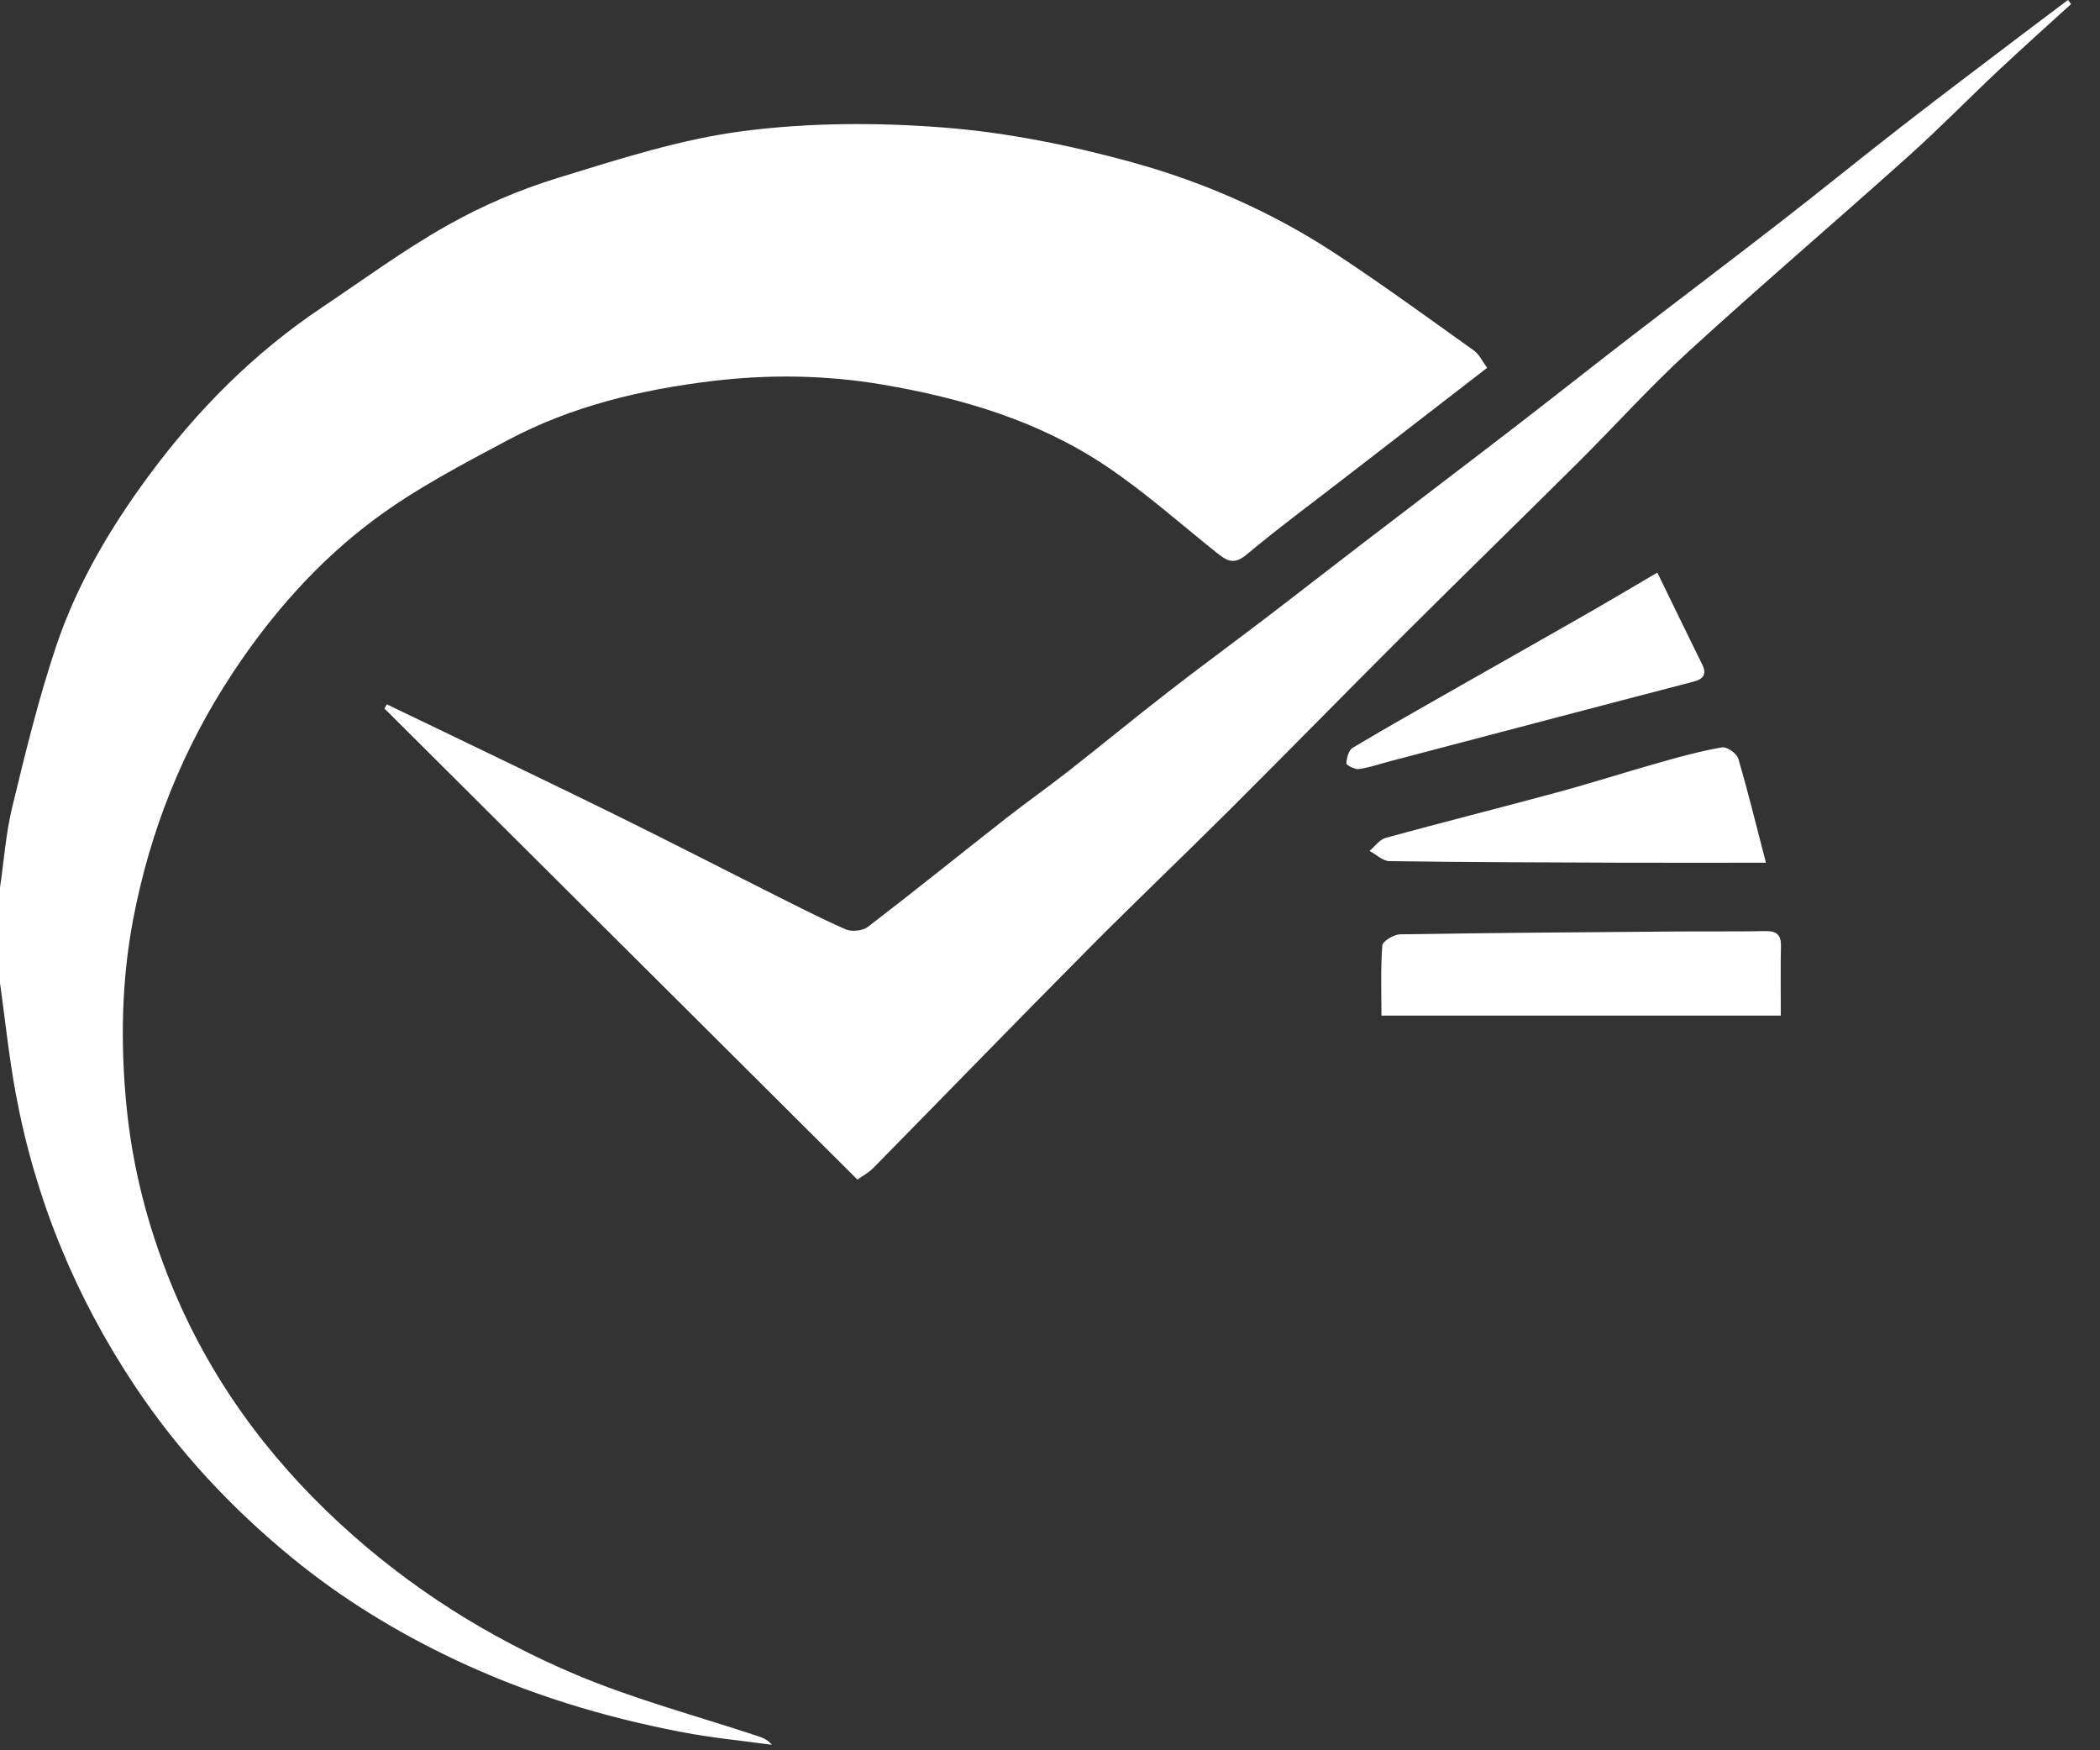 <svg xmlns="http://www.w3.org/2000/svg" width="60" height="50" viewBox="0 0 60 50" fill="none"><rect x="0" y="0" width="60" height="50" fill="#333333" stroke="none"/><path d="M3.88672e-05 25.359C0.113 24.587 0.168 23.8 0.352 23.045C0.723 21.513 1.098 19.975 1.597 18.481C2.191 16.705 3.138 15.095 4.254 13.585C5.634 11.717 7.247 10.091 9.183 8.793C10.375 7.994 11.537 7.139 12.784 6.436C13.773 5.879 14.841 5.419 15.926 5.086C17.672 4.55 19.438 3.977 21.237 3.744C23.132 3.5 25.089 3.495 26.996 3.646C28.795 3.789 30.599 4.155 32.341 4.635C34.384 5.197 36.339 6.055 38.122 7.223C39.479 8.112 40.79 9.071 42.111 10.013C42.266 10.123 42.354 10.325 42.489 10.508C41.108 11.574 39.778 12.6 38.451 13.628C37.499 14.364 36.53 15.08 35.606 15.851C35.239 16.158 35.028 16.002 34.749 15.78C33.709 14.948 32.708 14.055 31.604 13.315C29.676 12.022 27.484 11.372 25.206 10.985C23.592 10.712 21.967 10.691 20.356 10.884C18.325 11.129 16.333 11.601 14.513 12.571C13.205 13.268 11.873 13.962 10.691 14.843C9.092 16.036 7.771 17.529 6.659 19.208C5.223 21.377 4.285 23.738 3.804 26.266C3.471 28.018 3.439 29.8 3.613 31.587C3.784 33.35 4.221 35.031 4.884 36.664C5.962 39.317 7.603 41.576 9.704 43.517C11.7 45.361 13.976 46.795 16.466 47.844C18.131 48.545 19.894 49.013 21.613 49.583C21.766 49.634 21.922 49.681 22.055 49.844C21.21 49.727 20.358 49.647 19.521 49.488C17.257 49.058 15.066 48.392 12.981 47.403C11.323 46.617 9.769 45.669 8.346 44.503C6.609 43.08 5.098 41.46 3.854 39.594C2.158 37.049 1.017 34.277 0.457 31.278C0.259 30.219 0.149 29.142 -0.001 28.074C-0.001 27.168 -0.001 26.263 -0.001 25.357L3.88672e-05 25.359Z" fill="white"></path><path d="M59.177 0.113C58.475 0.754 57.766 1.387 57.073 2.037C56.219 2.84 55.4 3.681 54.527 4.462C52.446 6.328 50.319 8.145 48.255 10.031C47.153 11.038 46.152 12.155 45.092 13.208C43.45 14.841 41.791 16.455 40.15 18.09C38.473 19.763 36.815 21.457 35.137 23.13C33.788 24.475 32.406 25.787 31.065 27.14C29.015 29.206 26.989 31.294 24.948 33.369C24.822 33.497 24.653 33.586 24.498 33.697C19.985 29.203 15.485 24.722 10.984 20.24C11.007 20.201 11.03 20.161 11.053 20.121C11.772 20.467 12.491 20.811 13.21 21.158C14.711 21.884 16.216 22.602 17.712 23.341C19.108 24.029 20.491 24.742 21.882 25.44C22.637 25.819 23.388 26.208 24.161 26.548C24.334 26.624 24.65 26.591 24.799 26.476C26.128 25.458 27.432 24.404 28.75 23.371C29.34 22.91 29.952 22.479 30.541 22.017C31.484 21.278 32.41 20.516 33.356 19.781C34.259 19.079 35.183 18.403 36.093 17.709C37.027 16.997 37.953 16.273 38.886 15.559C40.344 14.441 41.809 13.331 43.265 12.21C44.372 11.358 45.466 10.49 46.573 9.637C48.016 8.525 49.471 7.428 50.91 6.311C52.061 5.418 53.19 4.498 54.341 3.604C55.476 2.723 56.626 1.859 57.77 0.989C58.207 0.658 58.646 0.33 59.084 0C59.115 0.037 59.145 0.076 59.175 0.113H59.177Z" fill="white"></path><path d="M50.88 29.013H39.47C39.47 28.377 39.444 27.691 39.494 27.011C39.503 26.888 39.824 26.694 40.003 26.691C42.631 26.648 45.26 26.631 47.89 26.61C48.741 26.603 49.592 26.614 50.441 26.599C50.753 26.593 50.891 26.701 50.884 27.021C50.871 27.637 50.88 28.251 50.88 29.012V29.013Z" fill="white"></path><path d="M50.456 24.645C49.026 24.645 47.742 24.648 46.458 24.645C44.204 24.637 41.951 24.631 39.699 24.6C39.508 24.597 39.319 24.409 39.129 24.307C39.282 24.18 39.416 23.984 39.591 23.935C41.222 23.488 42.862 23.077 44.495 22.634C45.487 22.366 46.467 22.05 47.456 21.771C48.034 21.608 48.616 21.449 49.206 21.349C49.343 21.327 49.621 21.524 49.664 21.669C49.941 22.601 50.169 23.548 50.455 24.645H50.456Z" fill="white"></path><path d="M47.352 16.357C47.806 17.287 48.219 18.139 48.637 18.988C48.778 19.275 48.651 19.405 48.381 19.474C47.566 19.685 46.751 19.899 45.937 20.112C43.867 20.655 41.796 21.199 39.727 21.743C39.428 21.821 39.132 21.927 38.829 21.97C38.712 21.987 38.466 21.86 38.468 21.806C38.474 21.652 38.534 21.43 38.649 21.361C39.674 20.75 40.716 20.164 41.753 19.573C42.92 18.909 44.09 18.25 45.255 17.583C45.914 17.206 46.566 16.818 47.353 16.357H47.352Z" fill="white"></path></svg>